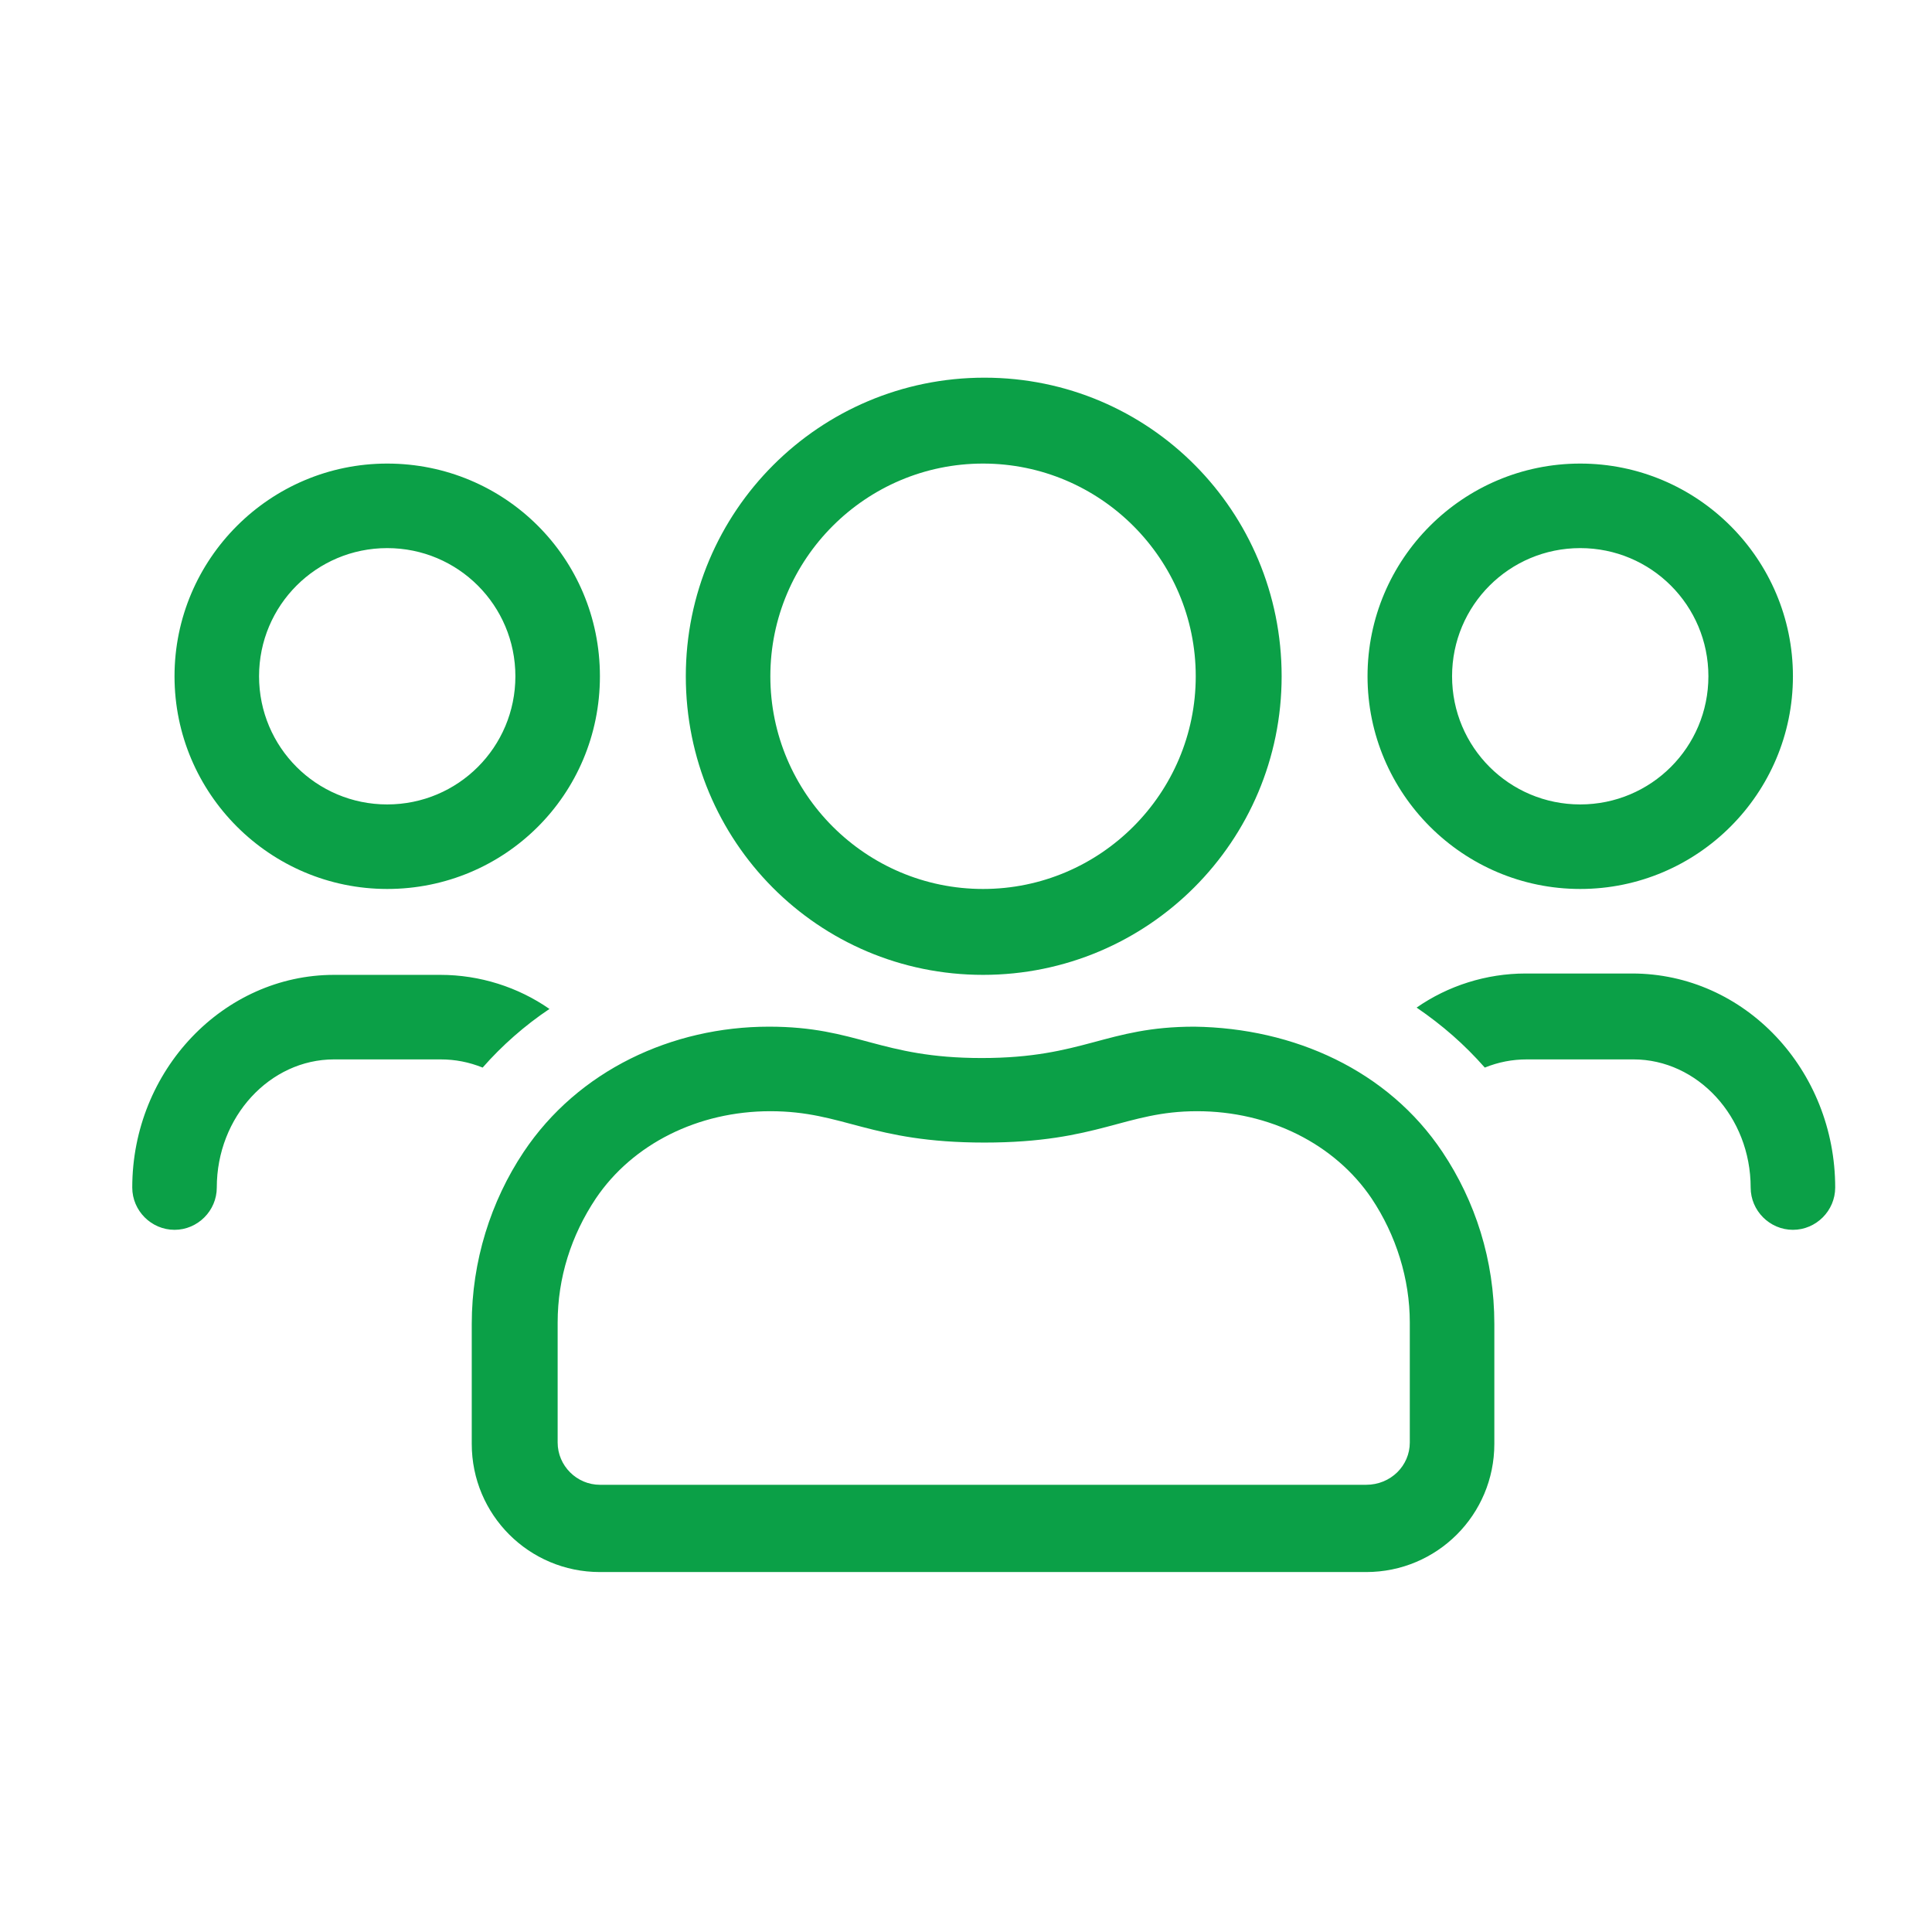 <?xml version="1.0" encoding="UTF-8"?> <!-- Generator: Adobe Illustrator 18.0.0, SVG Export Plug-In . SVG Version: 6.00 Build 0) --> <svg xmlns="http://www.w3.org/2000/svg" xmlns:xlink="http://www.w3.org/1999/xlink" version="1.0" id="Layer_1" x="0px" y="0px" viewBox="0 0 141.7 141.7" style="enable-background:new 0 0 141.7 141.7;" xml:space="preserve"> <style type="text/css"> .st0{fill:#0BA047;} </style> <g> <path class="st0" d="M35.4,78.3c-1-0.4-2-0.6-3.1-0.6h-7.8c-4.7,0-8.6,4.2-8.6,9.4c0,1.7-1.4,3.1-3.1,3.1s-3.1-1.4-3.1-3.1 c0-8.6,6.7-15.6,14.8-15.6h7.8c2.9,0,5.7,0.9,8,2.5C38.5,75.2,36.8,76.7,35.4,78.3z M12.8,49.6c0-8.6,7-15.6,15.6-15.6 S44,40.9,44,49.6s-7,15.6-15.6,15.6S12.8,58.2,12.8,49.6z M19,49.6c0,5.2,4.2,9.4,9.4,9.4s9.4-4.2,9.4-9.4s-4.2-9.4-9.4-9.4 S19,44.4,19,49.6z M105.8,84.5c2.4,3.6,3.8,7.9,3.8,12.6v8.8c0,5.2-4.2,9.4-9.4,9.4H44c-5.2,0-9.4-4.2-9.4-9.4v-8.8 c0-4.6,1.4-9,3.8-12.6c4-6,10.9-9.2,18-9.2c6.5,0,8.1,2.3,15.6,2.3s9.1-2.3,15.6-2.3C94.9,75.4,101.8,78.5,105.8,84.5z M103.4,105.8v-8.8c0-3.2-1-6.4-2.8-9.1c-2.7-4-7.5-6.4-12.8-6.4s-7.2,2.3-15.6,2.3s-10.3-2.3-15.7-2.3c-5.3,0-10.1,2.4-12.8,6.4 c-1.8,2.7-2.8,5.8-2.8,9.1v8.8c0,1.7,1.4,3.1,3.1,3.1h56.2C102,108.9,103.4,107.5,103.4,105.8L103.4,105.8z M50.3,49.6 c0-12.1,9.8-21.9,21.9-21.9S94,37.5,94,49.6s-9.8,21.9-21.9,21.9S50.3,61.7,50.3,49.6z M56.5,49.6c0,8.6,7,15.6,15.6,15.6 s15.6-7,15.6-15.6s-7-15.6-15.6-15.6S56.5,41,56.5,49.6z M100.3,49.6c0-8.6,7-15.6,15.6-15.6s15.6,7,15.6,15.6s-7,15.6-15.6,15.6 S100.3,58.2,100.3,49.6z M134.6,87.1c0,1.7-1.4,3.1-3.1,3.1s-3.1-1.4-3.1-3.1c0-5.2-3.9-9.4-8.6-9.4H112c-1.1,0-2.1,0.2-3.1,0.6 c-1.5-1.7-3.1-3.1-5-4.4c2.3-1.6,5.1-2.5,8-2.5h7.8C128,71.4,134.6,78.5,134.6,87.1z M106.5,49.6c0,5.2,4.2,9.4,9.4,9.4 s9.4-4.2,9.4-9.4s-4.2-9.4-9.4-9.4S106.5,44.4,106.5,49.6z"></path> </g> </svg> 